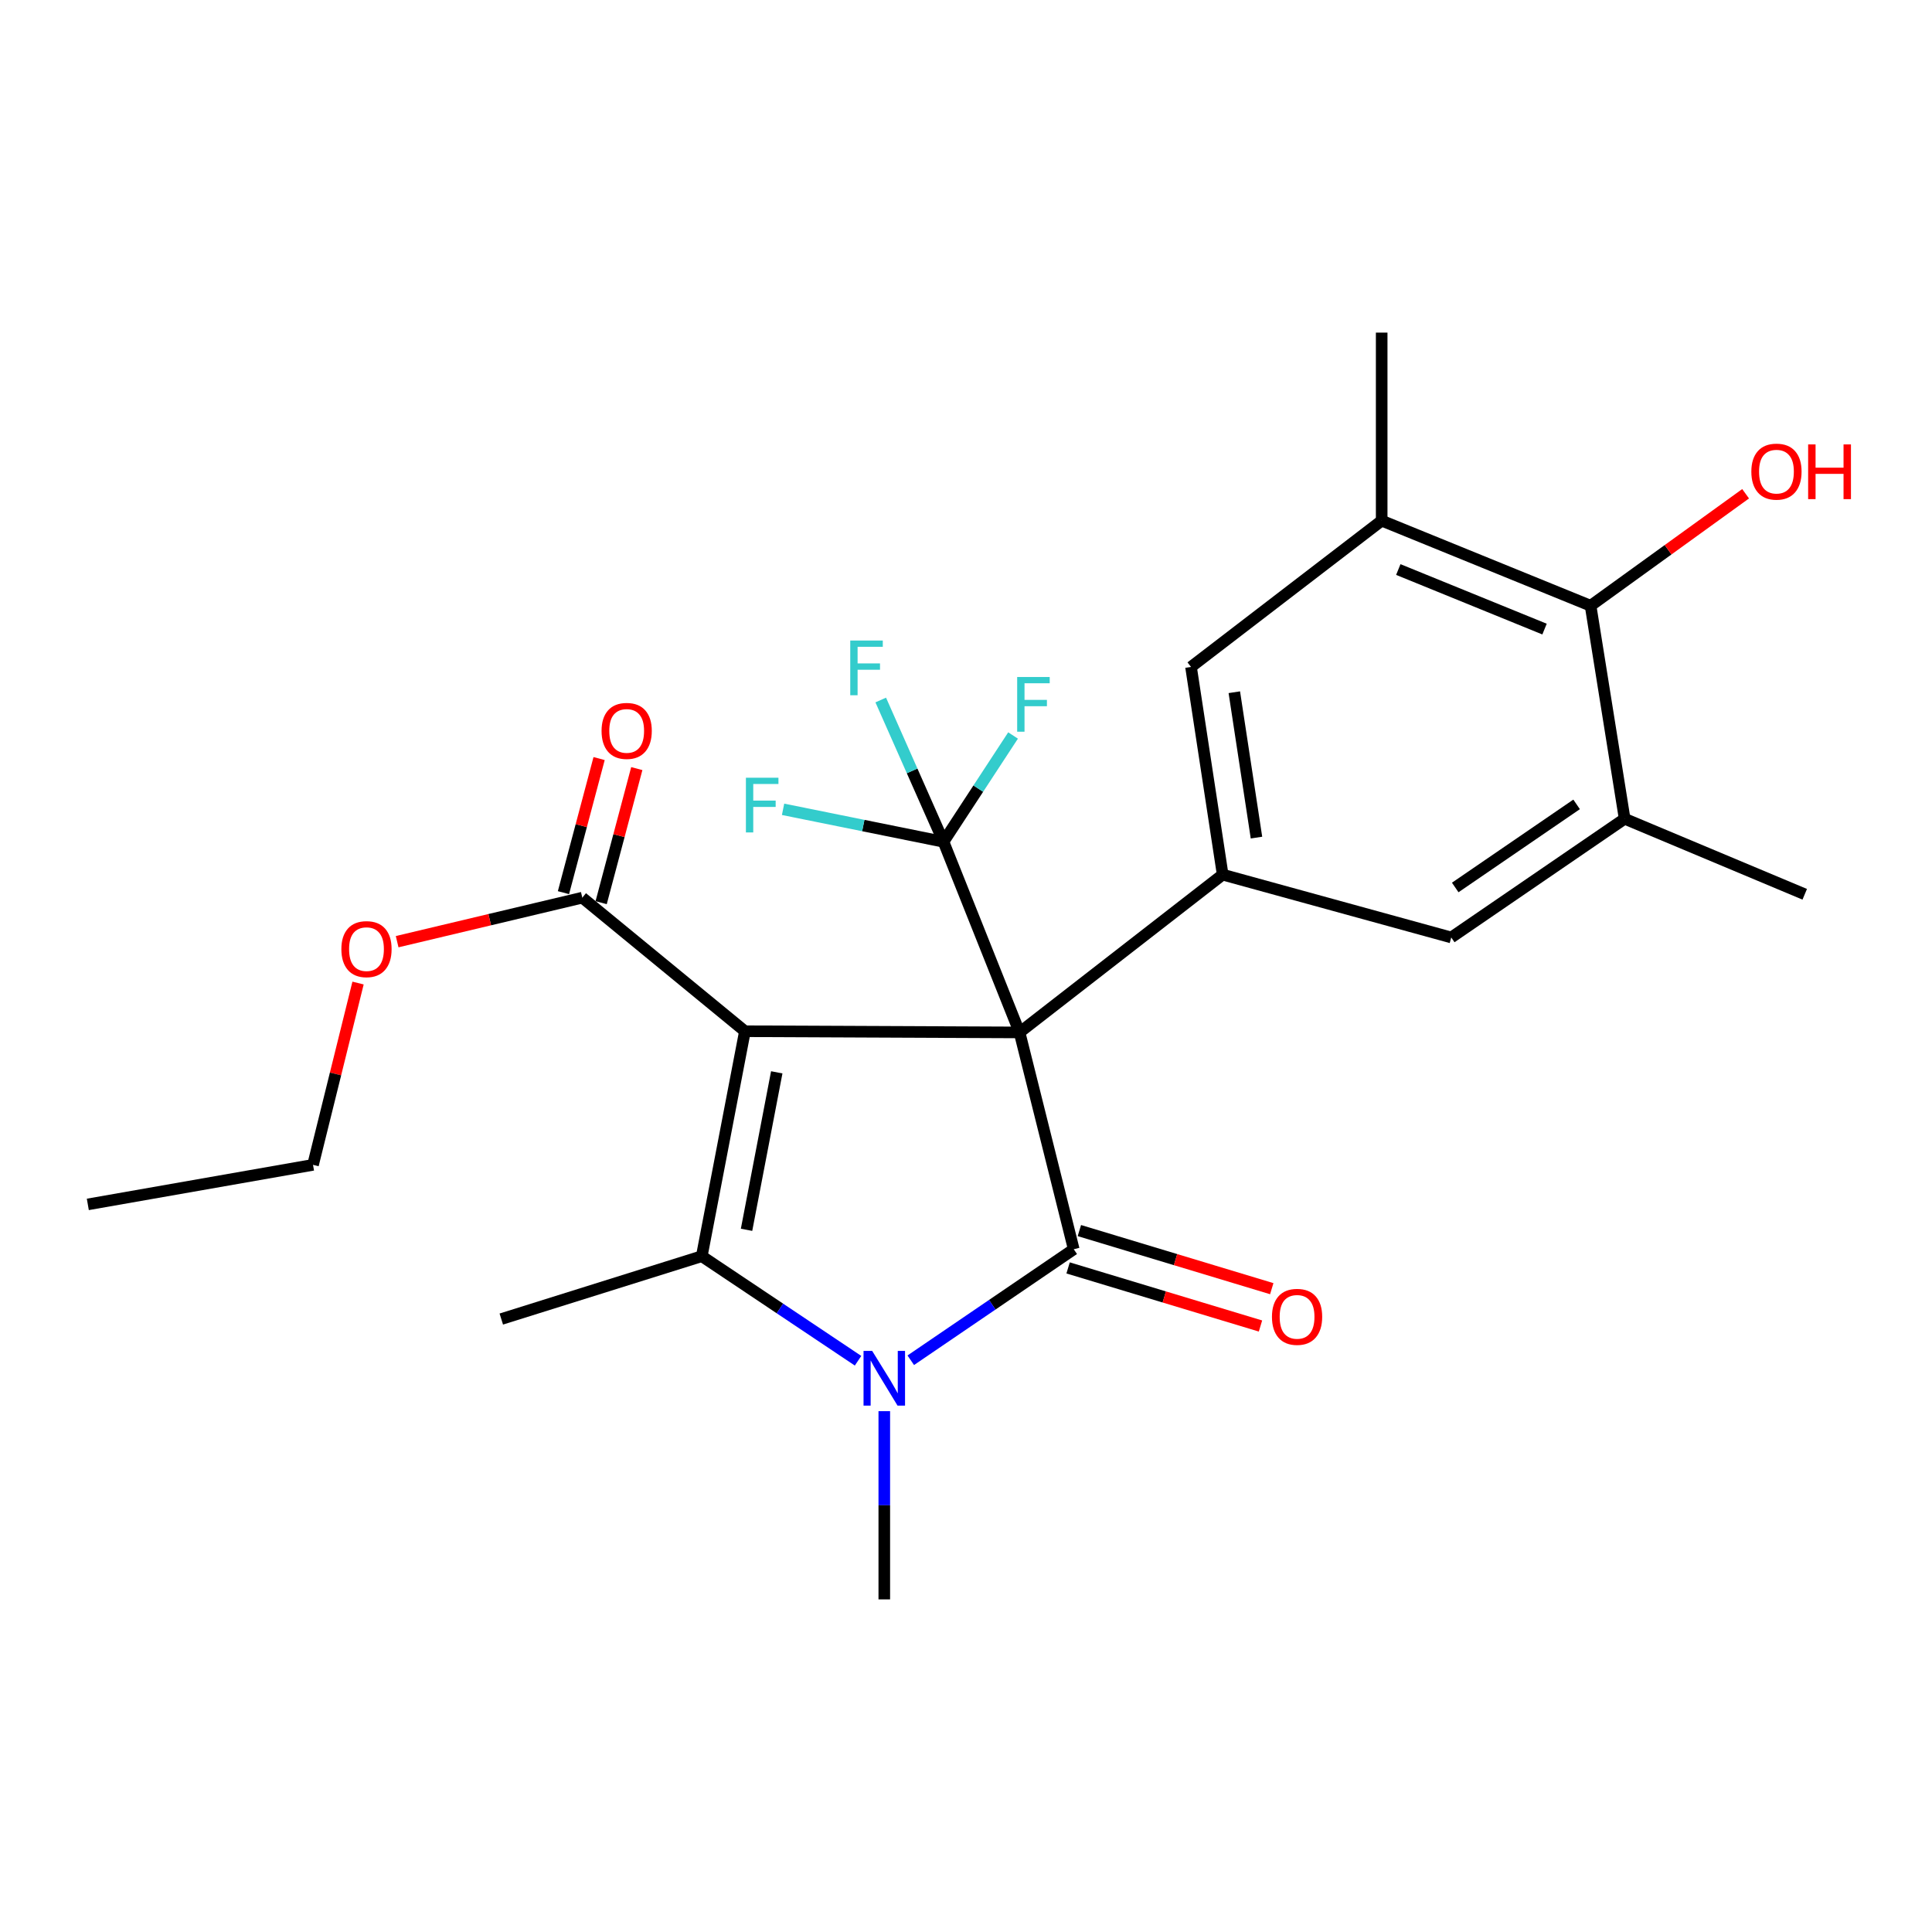 <?xml version='1.0' encoding='iso-8859-1'?>
<svg version='1.1' baseProfile='full'
              xmlns='http://www.w3.org/2000/svg'
                      xmlns:rdkit='http://www.rdkit.org/xml'
                      xmlns:xlink='http://www.w3.org/1999/xlink'
                  xml:space='preserve'
width='1000px' height='1000px' viewBox='0 0 1000 1000'>
<!-- END OF HEADER -->
<rect style='opacity:1.0;fill:#FFFFFF;stroke:none' width='1000' height='1000' x='0' y='0'> </rect>
<path class='bond-0' d='M 527.718,534.383 L 385.575,533.766' style='fill:none;fill-rule:evenodd;stroke:#000000;stroke-width:6px;stroke-linecap:butt;stroke-linejoin:miter;stroke-opacity:1' />
<path class='bond-1' d='M 527.718,534.383 L 555.765,646.606' style='fill:none;fill-rule:evenodd;stroke:#000000;stroke-width:6px;stroke-linecap:butt;stroke-linejoin:miter;stroke-opacity:1' />
<path class='bond-4' d='M 527.718,534.383 L 488.355,435.697' style='fill:none;fill-rule:evenodd;stroke:#000000;stroke-width:6px;stroke-linecap:butt;stroke-linejoin:miter;stroke-opacity:1' />
<path class='bond-5' d='M 527.718,534.383 L 632.853,452.709' style='fill:none;fill-rule:evenodd;stroke:#000000;stroke-width:6px;stroke-linecap:butt;stroke-linejoin:miter;stroke-opacity:1' />
<path class='bond-2' d='M 385.575,533.766 L 363.236,650.205' style='fill:none;fill-rule:evenodd;stroke:#000000;stroke-width:6px;stroke-linecap:butt;stroke-linejoin:miter;stroke-opacity:1' />
<path class='bond-2' d='M 402.049,555.036 L 386.412,636.543' style='fill:none;fill-rule:evenodd;stroke:#000000;stroke-width:6px;stroke-linecap:butt;stroke-linejoin:miter;stroke-opacity:1' />
<path class='bond-6' d='M 385.575,533.766 L 301.4,464.63' style='fill:none;fill-rule:evenodd;stroke:#000000;stroke-width:6px;stroke-linecap:butt;stroke-linejoin:miter;stroke-opacity:1' />
<path class='bond-3' d='M 555.765,646.606 L 513.589,675.334' style='fill:none;fill-rule:evenodd;stroke:#000000;stroke-width:6px;stroke-linecap:butt;stroke-linejoin:miter;stroke-opacity:1' />
<path class='bond-3' d='M 513.589,675.334 L 471.412,704.062' style='fill:none;fill-rule:evenodd;stroke:#0000FF;stroke-width:6px;stroke-linecap:butt;stroke-linejoin:miter;stroke-opacity:1' />
<path class='bond-12' d='M 552.847,656.268 L 602.636,671.304' style='fill:none;fill-rule:evenodd;stroke:#000000;stroke-width:6px;stroke-linecap:butt;stroke-linejoin:miter;stroke-opacity:1' />
<path class='bond-12' d='M 602.636,671.304 L 652.426,686.34' style='fill:none;fill-rule:evenodd;stroke:#FF0000;stroke-width:6px;stroke-linecap:butt;stroke-linejoin:miter;stroke-opacity:1' />
<path class='bond-12' d='M 558.683,636.944 L 608.472,651.98' style='fill:none;fill-rule:evenodd;stroke:#000000;stroke-width:6px;stroke-linecap:butt;stroke-linejoin:miter;stroke-opacity:1' />
<path class='bond-12' d='M 608.472,651.98 L 658.262,667.016' style='fill:none;fill-rule:evenodd;stroke:#FF0000;stroke-width:6px;stroke-linecap:butt;stroke-linejoin:miter;stroke-opacity:1' />
<path class='bond-18' d='M 363.236,650.205 L 259.47,682.738' style='fill:none;fill-rule:evenodd;stroke:#000000;stroke-width:6px;stroke-linecap:butt;stroke-linejoin:miter;stroke-opacity:1' />
<path class='bond-25' d='M 363.236,650.205 L 403.681,677.259' style='fill:none;fill-rule:evenodd;stroke:#000000;stroke-width:6px;stroke-linecap:butt;stroke-linejoin:miter;stroke-opacity:1' />
<path class='bond-25' d='M 403.681,677.259 L 444.125,704.314' style='fill:none;fill-rule:evenodd;stroke:#0000FF;stroke-width:6px;stroke-linecap:butt;stroke-linejoin:miter;stroke-opacity:1' />
<path class='bond-17' d='M 457.706,730.419 L 457.706,779.13' style='fill:none;fill-rule:evenodd;stroke:#0000FF;stroke-width:6px;stroke-linecap:butt;stroke-linejoin:miter;stroke-opacity:1' />
<path class='bond-17' d='M 457.706,779.13 L 457.706,827.841' style='fill:none;fill-rule:evenodd;stroke:#000000;stroke-width:6px;stroke-linecap:butt;stroke-linejoin:miter;stroke-opacity:1' />
<path class='bond-14' d='M 488.355,435.697 L 446.836,427.298' style='fill:none;fill-rule:evenodd;stroke:#000000;stroke-width:6px;stroke-linecap:butt;stroke-linejoin:miter;stroke-opacity:1' />
<path class='bond-14' d='M 446.836,427.298 L 405.316,418.898' style='fill:none;fill-rule:evenodd;stroke:#33CCCC;stroke-width:6px;stroke-linecap:butt;stroke-linejoin:miter;stroke-opacity:1' />
<path class='bond-15' d='M 488.355,435.697 L 506.358,408.191' style='fill:none;fill-rule:evenodd;stroke:#000000;stroke-width:6px;stroke-linecap:butt;stroke-linejoin:miter;stroke-opacity:1' />
<path class='bond-15' d='M 506.358,408.191 L 524.361,380.686' style='fill:none;fill-rule:evenodd;stroke:#33CCCC;stroke-width:6px;stroke-linecap:butt;stroke-linejoin:miter;stroke-opacity:1' />
<path class='bond-16' d='M 488.355,435.697 L 472.112,399.009' style='fill:none;fill-rule:evenodd;stroke:#000000;stroke-width:6px;stroke-linecap:butt;stroke-linejoin:miter;stroke-opacity:1' />
<path class='bond-16' d='M 472.112,399.009 L 455.869,362.322' style='fill:none;fill-rule:evenodd;stroke:#33CCCC;stroke-width:6px;stroke-linecap:butt;stroke-linejoin:miter;stroke-opacity:1' />
<path class='bond-10' d='M 632.853,452.709 L 616.468,345.208' style='fill:none;fill-rule:evenodd;stroke:#000000;stroke-width:6px;stroke-linecap:butt;stroke-linejoin:miter;stroke-opacity:1' />
<path class='bond-10' d='M 650.35,433.542 L 638.881,358.292' style='fill:none;fill-rule:evenodd;stroke:#000000;stroke-width:6px;stroke-linecap:butt;stroke-linejoin:miter;stroke-opacity:1' />
<path class='bond-11' d='M 632.853,452.709 L 751.164,485.231' style='fill:none;fill-rule:evenodd;stroke:#000000;stroke-width:6px;stroke-linecap:butt;stroke-linejoin:miter;stroke-opacity:1' />
<path class='bond-13' d='M 311.154,467.223 L 320.379,432.523' style='fill:none;fill-rule:evenodd;stroke:#000000;stroke-width:6px;stroke-linecap:butt;stroke-linejoin:miter;stroke-opacity:1' />
<path class='bond-13' d='M 320.379,432.523 L 329.604,397.822' style='fill:none;fill-rule:evenodd;stroke:#FF0000;stroke-width:6px;stroke-linecap:butt;stroke-linejoin:miter;stroke-opacity:1' />
<path class='bond-13' d='M 291.646,462.037 L 300.871,427.337' style='fill:none;fill-rule:evenodd;stroke:#000000;stroke-width:6px;stroke-linecap:butt;stroke-linejoin:miter;stroke-opacity:1' />
<path class='bond-13' d='M 300.871,427.337 L 310.095,392.636' style='fill:none;fill-rule:evenodd;stroke:#FF0000;stroke-width:6px;stroke-linecap:butt;stroke-linejoin:miter;stroke-opacity:1' />
<path class='bond-19' d='M 301.4,464.63 L 253.482,476.021' style='fill:none;fill-rule:evenodd;stroke:#000000;stroke-width:6px;stroke-linecap:butt;stroke-linejoin:miter;stroke-opacity:1' />
<path class='bond-19' d='M 253.482,476.021 L 205.564,487.413' style='fill:none;fill-rule:evenodd;stroke:#FF0000;stroke-width:6px;stroke-linecap:butt;stroke-linejoin:miter;stroke-opacity:1' />
<path class='bond-7' d='M 840.913,423.787 L 751.164,485.231' style='fill:none;fill-rule:evenodd;stroke:#000000;stroke-width:6px;stroke-linecap:butt;stroke-linejoin:miter;stroke-opacity:1' />
<path class='bond-7' d='M 816.047,416.347 L 753.223,459.358' style='fill:none;fill-rule:evenodd;stroke:#000000;stroke-width:6px;stroke-linecap:butt;stroke-linejoin:miter;stroke-opacity:1' />
<path class='bond-9' d='M 840.913,423.787 L 823.284,313.527' style='fill:none;fill-rule:evenodd;stroke:#000000;stroke-width:6px;stroke-linecap:butt;stroke-linejoin:miter;stroke-opacity:1' />
<path class='bond-22' d='M 840.913,423.787 L 934.127,462.88' style='fill:none;fill-rule:evenodd;stroke:#000000;stroke-width:6px;stroke-linecap:butt;stroke-linejoin:miter;stroke-opacity:1' />
<path class='bond-8' d='M 715.155,269.488 L 616.468,345.208' style='fill:none;fill-rule:evenodd;stroke:#000000;stroke-width:6px;stroke-linecap:butt;stroke-linejoin:miter;stroke-opacity:1' />
<path class='bond-21' d='M 715.155,269.488 L 715.155,172.159' style='fill:none;fill-rule:evenodd;stroke:#000000;stroke-width:6px;stroke-linecap:butt;stroke-linejoin:miter;stroke-opacity:1' />
<path class='bond-26' d='M 715.155,269.488 L 823.284,313.527' style='fill:none;fill-rule:evenodd;stroke:#000000;stroke-width:6px;stroke-linecap:butt;stroke-linejoin:miter;stroke-opacity:1' />
<path class='bond-26' d='M 723.76,294.789 L 799.45,325.616' style='fill:none;fill-rule:evenodd;stroke:#000000;stroke-width:6px;stroke-linecap:butt;stroke-linejoin:miter;stroke-opacity:1' />
<path class='bond-20' d='M 823.284,313.527 L 863.404,284.546' style='fill:none;fill-rule:evenodd;stroke:#000000;stroke-width:6px;stroke-linecap:butt;stroke-linejoin:miter;stroke-opacity:1' />
<path class='bond-20' d='M 863.404,284.546 L 903.525,255.566' style='fill:none;fill-rule:evenodd;stroke:#FF0000;stroke-width:6px;stroke-linecap:butt;stroke-linejoin:miter;stroke-opacity:1' />
<path class='bond-23' d='M 185.325,508.823 L 173.671,555.874' style='fill:none;fill-rule:evenodd;stroke:#FF0000;stroke-width:6px;stroke-linecap:butt;stroke-linejoin:miter;stroke-opacity:1' />
<path class='bond-23' d='M 173.671,555.874 L 162.017,602.926' style='fill:none;fill-rule:evenodd;stroke:#000000;stroke-width:6px;stroke-linecap:butt;stroke-linejoin:miter;stroke-opacity:1' />
<path class='bond-24' d='M 162.017,602.926 L 45.455,623.392' style='fill:none;fill-rule:evenodd;stroke:#000000;stroke-width:6px;stroke-linecap:butt;stroke-linejoin:miter;stroke-opacity:1' />
<path  class='atom-4' d='M 451.446 699.238
L 460.726 714.238
Q 461.646 715.718, 463.126 718.398
Q 464.606 721.078, 464.686 721.238
L 464.686 699.238
L 468.446 699.238
L 468.446 727.558
L 464.566 727.558
L 454.606 711.158
Q 453.446 709.238, 452.206 707.038
Q 451.006 704.838, 450.646 704.158
L 450.646 727.558
L 446.966 727.558
L 446.966 699.238
L 451.446 699.238
' fill='#0000FF'/>
<path  class='atom-13' d='M 658.363 681.596
Q 658.363 674.796, 661.723 670.996
Q 665.083 667.196, 671.363 667.196
Q 677.643 667.196, 681.003 670.996
Q 684.363 674.796, 684.363 681.596
Q 684.363 688.476, 680.963 692.396
Q 677.563 696.276, 671.363 696.276
Q 665.123 696.276, 661.723 692.396
Q 658.363 688.516, 658.363 681.596
M 671.363 693.076
Q 675.683 693.076, 678.003 690.196
Q 680.363 687.276, 680.363 681.596
Q 680.363 676.036, 678.003 673.236
Q 675.683 670.396, 671.363 670.396
Q 667.043 670.396, 664.683 673.196
Q 662.363 675.996, 662.363 681.596
Q 662.363 687.316, 664.683 690.196
Q 667.043 693.076, 671.363 693.076
' fill='#FF0000'/>
<path  class='atom-14' d='M 311.367 378.314
Q 311.367 371.514, 314.727 367.714
Q 318.087 363.914, 324.367 363.914
Q 330.647 363.914, 334.007 367.714
Q 337.367 371.514, 337.367 378.314
Q 337.367 385.194, 333.967 389.114
Q 330.567 392.994, 324.367 392.994
Q 318.127 392.994, 314.727 389.114
Q 311.367 385.234, 311.367 378.314
M 324.367 389.794
Q 328.687 389.794, 331.007 386.914
Q 333.367 383.994, 333.367 378.314
Q 333.367 372.754, 331.007 369.954
Q 328.687 367.114, 324.367 367.114
Q 320.047 367.114, 317.687 369.914
Q 315.367 372.714, 315.367 378.314
Q 315.367 384.034, 317.687 386.914
Q 320.047 389.794, 324.367 389.794
' fill='#FF0000'/>
<path  class='atom-15' d='M 386.082 402.551
L 402.922 402.551
L 402.922 405.791
L 389.882 405.791
L 389.882 414.391
L 401.482 414.391
L 401.482 417.671
L 389.882 417.671
L 389.882 430.871
L 386.082 430.871
L 386.082 402.551
' fill='#33CCCC'/>
<path  class='atom-16' d='M 526.486 350.415
L 543.326 350.415
L 543.326 353.655
L 530.286 353.655
L 530.286 362.255
L 541.886 362.255
L 541.886 365.535
L 530.286 365.535
L 530.286 378.735
L 526.486 378.735
L 526.486 350.415
' fill='#33CCCC'/>
<path  class='atom-17' d='M 440.091 331.541
L 456.931 331.541
L 456.931 334.781
L 443.891 334.781
L 443.891 343.381
L 455.491 343.381
L 455.491 346.661
L 443.891 346.661
L 443.891 359.861
L 440.091 359.861
L 440.091 331.541
' fill='#33CCCC'/>
<path  class='atom-20' d='M 176.694 491.265
Q 176.694 484.465, 180.054 480.665
Q 183.414 476.865, 189.694 476.865
Q 195.974 476.865, 199.334 480.665
Q 202.694 484.465, 202.694 491.265
Q 202.694 498.145, 199.294 502.065
Q 195.894 505.945, 189.694 505.945
Q 183.454 505.945, 180.054 502.065
Q 176.694 498.185, 176.694 491.265
M 189.694 502.745
Q 194.014 502.745, 196.334 499.865
Q 198.694 496.945, 198.694 491.265
Q 198.694 485.705, 196.334 482.905
Q 194.014 480.065, 189.694 480.065
Q 185.374 480.065, 183.014 482.865
Q 180.694 485.665, 180.694 491.265
Q 180.694 496.985, 183.014 499.865
Q 185.374 502.745, 189.694 502.745
' fill='#FF0000'/>
<path  class='atom-21' d='M 906.492 244.112
Q 906.492 237.312, 909.852 233.512
Q 913.212 229.712, 919.492 229.712
Q 925.772 229.712, 929.132 233.512
Q 932.492 237.312, 932.492 244.112
Q 932.492 250.992, 929.092 254.912
Q 925.692 258.792, 919.492 258.792
Q 913.252 258.792, 909.852 254.912
Q 906.492 251.032, 906.492 244.112
M 919.492 255.592
Q 923.812 255.592, 926.132 252.712
Q 928.492 249.792, 928.492 244.112
Q 928.492 238.552, 926.132 235.752
Q 923.812 232.912, 919.492 232.912
Q 915.172 232.912, 912.812 235.712
Q 910.492 238.512, 910.492 244.112
Q 910.492 249.832, 912.812 252.712
Q 915.172 255.592, 919.492 255.592
' fill='#FF0000'/>
<path  class='atom-21' d='M 935.892 230.032
L 939.732 230.032
L 939.732 242.072
L 954.212 242.072
L 954.212 230.032
L 958.052 230.032
L 958.052 258.352
L 954.212 258.352
L 954.212 245.272
L 939.732 245.272
L 939.732 258.352
L 935.892 258.352
L 935.892 230.032
' fill='#FF0000'/>
</svg>
